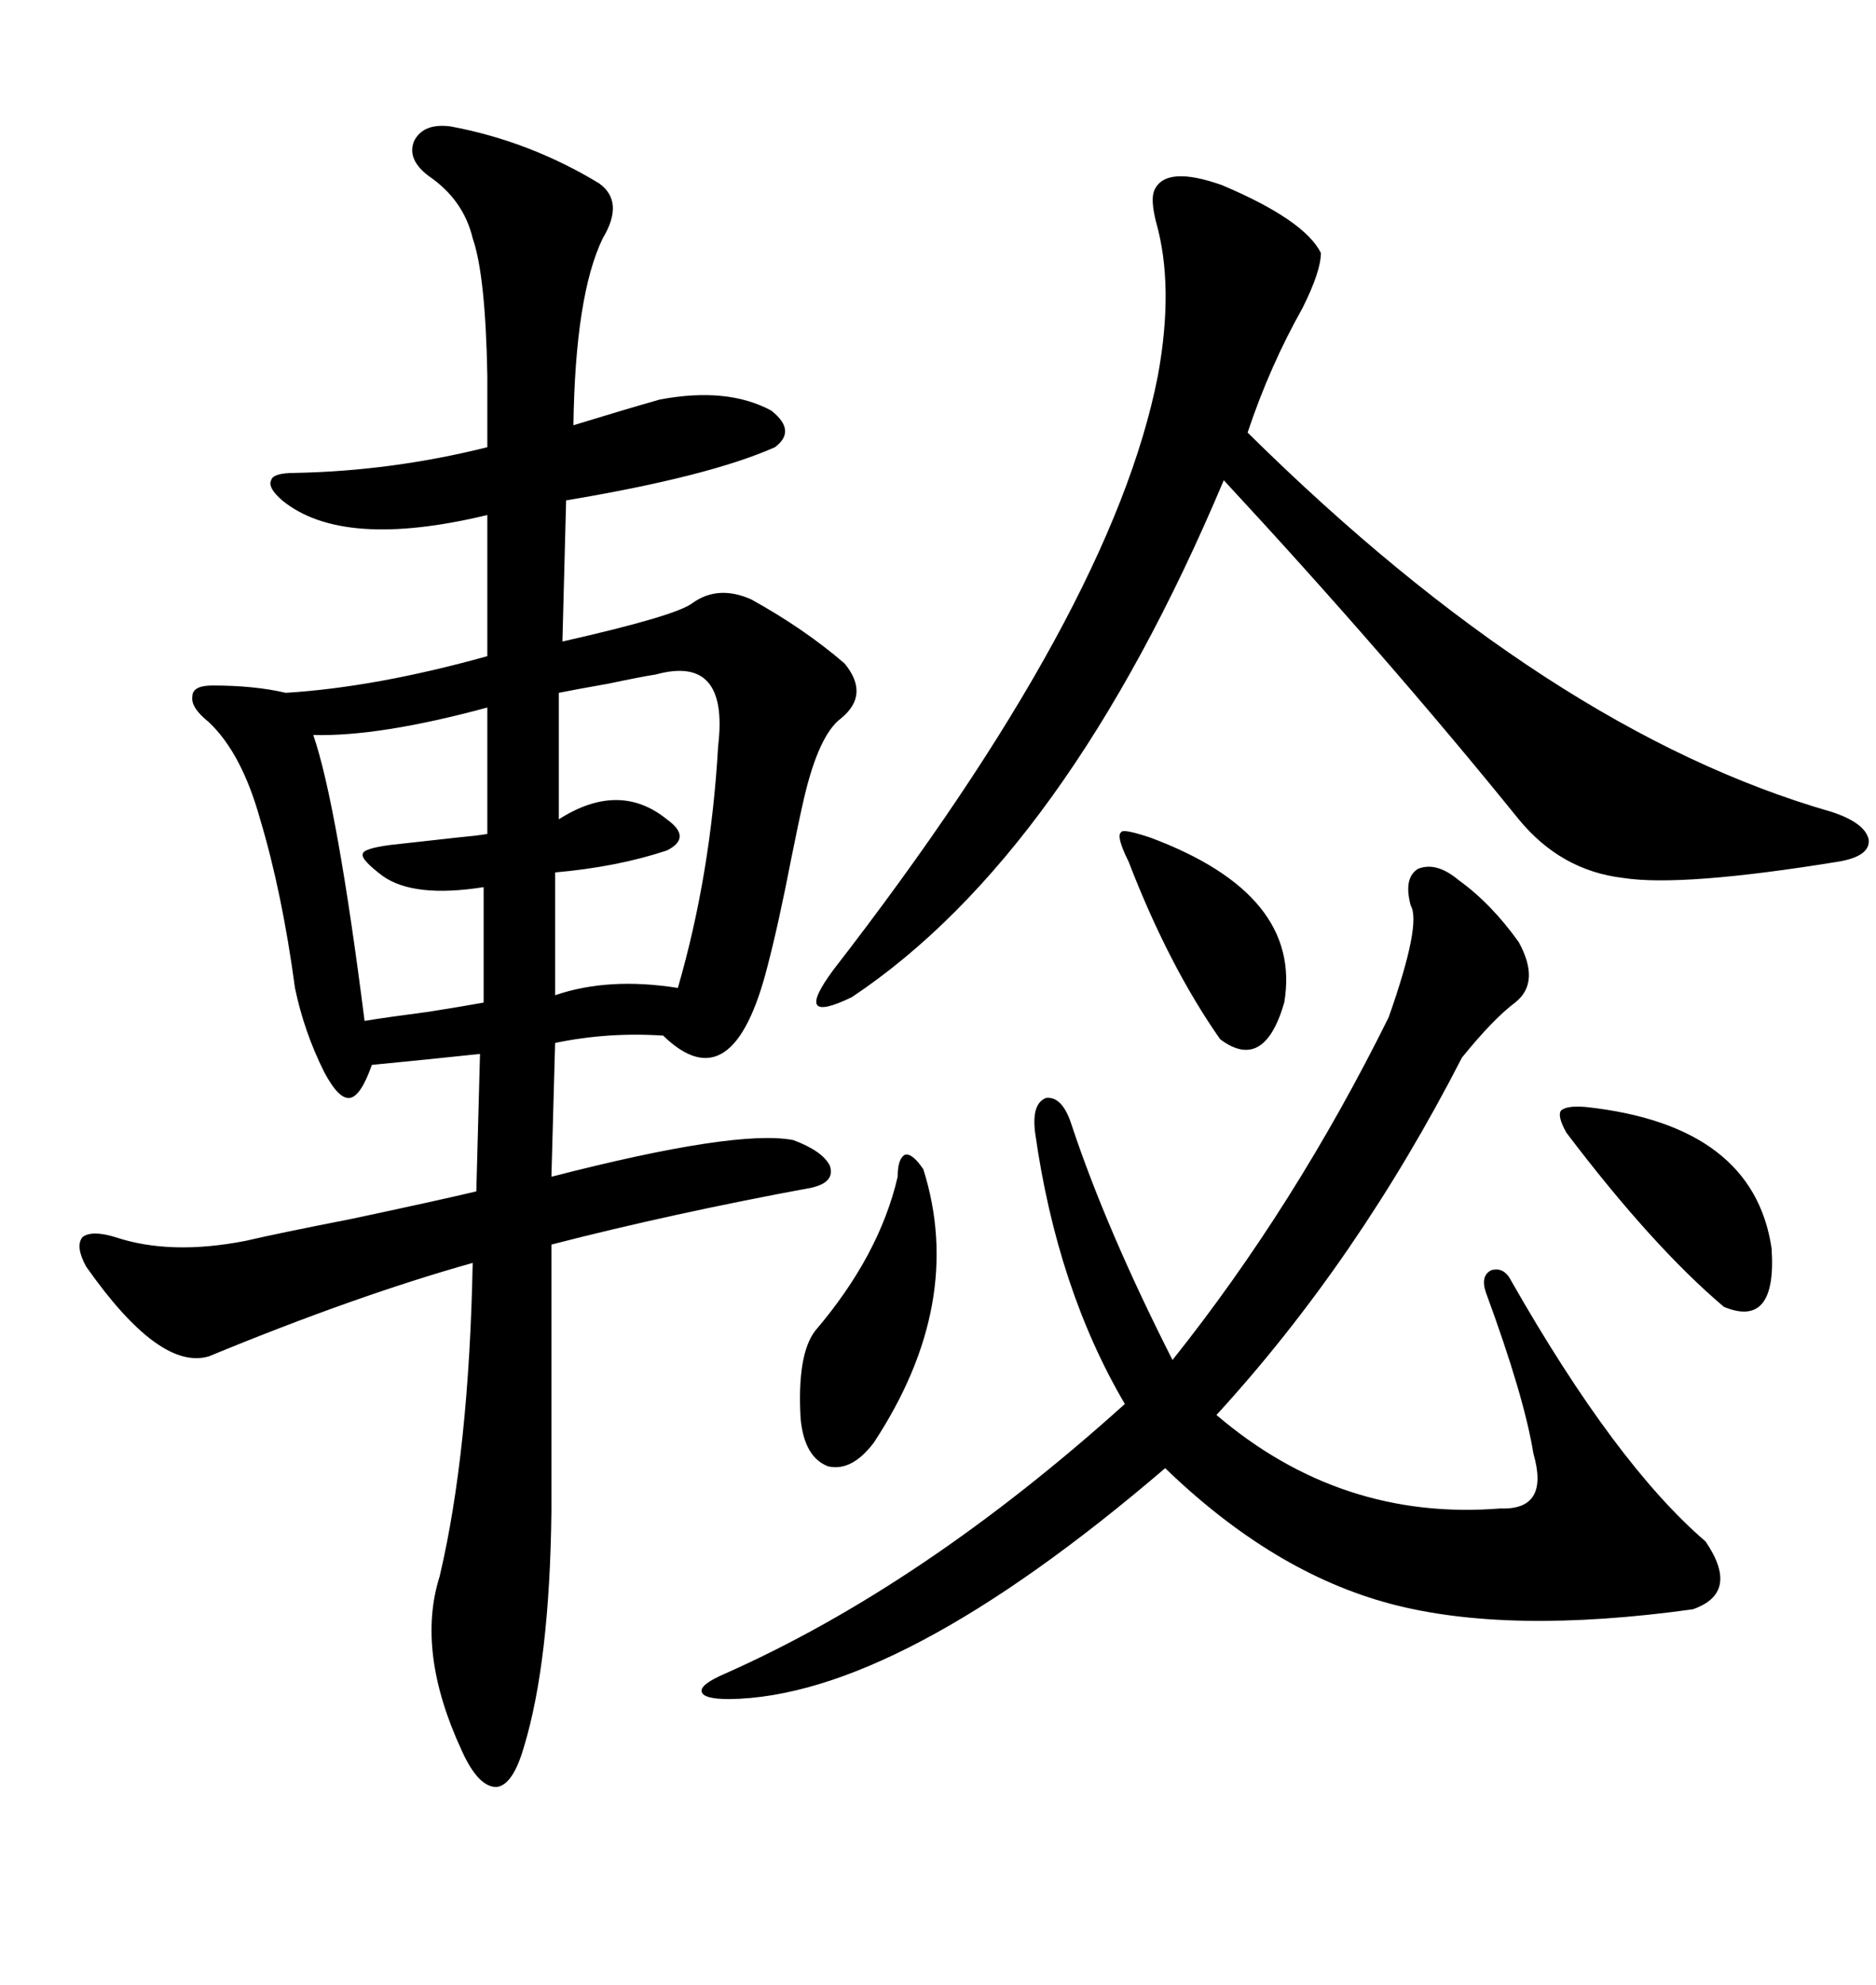 <svg xmlns="http://www.w3.org/2000/svg" xmlns:xlink="http://www.w3.org/1999/xlink" width="300" height="317.285"><path d="M95.80 29.30L95.80 29.30Q99.90 32.23 96.39 38.09L96.39 38.09Q91.99 47.17 91.70 67.97L91.70 67.97Q99.32 65.63 105.47 63.87L105.47 63.87Q116.31 61.82 123.34 65.63L123.34 65.63Q127.44 68.85 123.93 71.48L123.93 71.48Q113.38 76.17 90.53 79.98L90.53 79.98L89.94 102.54Q108.11 98.44 110.74 96.39L110.74 96.39Q114.84 93.46 120.12 95.80L120.12 95.80Q128.61 100.49 135.06 106.05L135.06 106.05Q139.16 111.04 134.47 114.84L134.47 114.84Q130.96 117.48 128.61 127.44L128.61 127.44Q127.73 131.25 126.56 137.11L126.56 137.11Q124.51 147.66 122.75 154.39L122.75 154.39Q117.19 176.37 106.05 165.53L106.05 165.53Q97.27 164.94 88.77 166.70L88.77 166.70L88.18 188.09Q117.77 180.47 126.86 182.23L126.86 182.23Q131.54 183.98 132.71 186.33L132.71 186.33Q133.59 188.96 129.79 189.84L129.79 189.84Q107.52 193.95 88.18 198.93L88.18 198.93L88.18 241.70Q87.89 265.72 83.79 279.20L83.79 279.20Q82.03 285.35 79.39 285.64L79.39 285.64Q76.46 285.64 73.83 279.79L73.83 279.79Q66.50 263.96 70.31 251.95L70.31 251.95Q75 232.03 75.59 201.86L75.59 201.86Q56.84 207.13 33.40 216.80L33.40 216.80Q25.49 219.14 13.77 202.44L13.77 202.44Q12.01 199.22 13.18 197.75L13.18 197.75Q14.65 196.58 18.46 197.75L18.46 197.75Q27.25 200.68 39.26 198.34L39.26 198.34Q44.24 197.17 56.25 194.82L56.25 194.82Q70.02 191.89 76.17 190.43L76.17 190.43L76.76 168.46Q73.83 168.75 68.26 169.34L68.26 169.34Q62.40 169.92 59.47 170.21L59.47 170.21Q57.71 175.20 55.96 175.49L55.96 175.49Q54.20 175.78 51.86 171.39L51.86 171.39Q48.63 164.94 47.17 157.91L47.17 157.91Q45.12 142.68 41.60 130.96L41.60 130.96Q38.67 120.41 33.40 115.43L33.40 115.43Q30.47 113.09 30.76 111.33L30.76 111.33Q30.76 109.57 33.98 109.57L33.98 109.57Q40.72 109.57 45.70 110.74L45.70 110.74Q60.06 109.86 77.93 104.88L77.93 104.88L77.93 82.32Q54.79 87.89 45.12 79.98L45.12 79.98Q42.77 77.93 43.36 76.76L43.36 76.76Q43.65 75.59 47.17 75.59L47.17 75.59Q62.70 75.29 77.93 71.48L77.93 71.48L77.93 60.06Q77.64 43.95 75.59 38.09L75.59 38.09Q74.12 31.93 68.55 28.13L68.55 28.13Q65.04 25.49 66.21 22.56L66.21 22.56Q67.68 19.63 72.07 20.21L72.07 20.21Q84.67 22.56 95.80 29.30ZM233.20 140.63L233.20 140.63Q238.48 144.43 242.87 150.59L242.87 150.59Q246.39 157.03 242.29 160.25L242.29 160.25Q238.77 162.89 233.79 169.04L233.79 169.04Q217.09 201.56 194.53 226.17L194.53 226.17Q214.45 243.16 239.94 241.11L239.94 241.11Q247.85 241.41 245.21 232.32L245.21 232.32Q243.75 223.24 237.60 206.54L237.60 206.54Q236.72 203.91 238.48 203.03L238.48 203.03Q240.53 202.44 241.70 204.79L241.70 204.79Q258.40 234.08 272.75 246.39L272.75 246.39Q278.32 254.59 270.70 257.23L270.70 257.23Q241.11 261.33 222.36 256.35L222.36 256.35Q203.61 251.37 186.33 234.67L186.33 234.67Q143.55 271.29 116.60 271.58L116.60 271.58Q112.50 271.58 112.21 270.41L112.21 270.41Q111.91 269.24 116.02 267.48L116.02 267.48Q147.66 253.42 179.88 224.41L179.88 224.41Q169.04 205.96 165.53 181.05L165.53 181.05Q164.94 176.37 167.29 175.49L167.29 175.49Q169.92 175.20 171.39 179.88L171.39 179.88Q176.95 196.58 187.50 217.38L187.50 217.38Q207.13 192.77 222.07 162.60L222.07 162.60Q227.34 147.66 225.59 144.73L225.59 144.73Q224.41 140.33 226.76 138.87L226.76 138.87Q229.69 137.70 233.20 140.63ZM211.23 40.43L211.23 40.43Q211.23 43.36 208.30 49.22L208.30 49.22Q203.03 58.59 199.51 69.14L199.51 69.14Q247.85 116.89 292.97 129.79L292.97 129.79Q298.24 131.54 298.83 134.18L298.83 134.18Q299.12 136.82 294.14 137.70L294.14 137.70Q268.95 141.80 259.57 140.33L259.57 140.33Q249.61 139.16 242.87 130.96L242.87 130.96Q221.78 104.88 195.70 76.76L195.70 76.76Q170.51 136.52 136.23 159.38L136.23 159.38Q126.56 164.06 133.30 154.98L133.30 154.98Q177.83 97.56 185.16 60.06L185.16 60.06Q187.79 45.70 184.86 35.45L184.86 35.45Q183.98 31.93 184.57 30.47L184.57 30.47Q186.33 26.37 195.41 29.59L195.41 29.59Q208.59 35.16 211.23 40.43ZM104.88 107.81L104.88 107.81Q102.83 108.11 97.27 109.28L97.27 109.28Q92.29 110.16 89.36 110.74L89.36 110.74L89.36 130.96Q99.02 124.80 106.64 130.96L106.64 130.96Q110.74 133.89 106.64 135.94L106.64 135.94Q98.73 138.57 88.77 139.45L88.77 139.45L88.77 159.08Q97.27 156.15 108.40 157.91L108.40 157.91Q113.67 139.75 114.84 119.24L114.84 119.24Q116.60 104.59 104.88 107.81ZM77.93 133.30L77.93 113.09Q60.64 117.77 50.10 117.48L50.10 117.48Q53.91 128.61 58.30 163.18L58.30 163.18Q61.82 162.60 68.55 161.72L68.55 161.72Q74.12 160.84 77.34 160.25L77.34 160.25L77.34 141.80Q66.21 143.55 61.23 140.04L61.23 140.04Q57.71 137.40 58.01 136.52L58.01 136.52Q58.01 135.64 62.40 135.06L62.40 135.06Q65.04 134.77 72.95 133.89L72.95 133.89Q76.17 133.59 77.93 133.30L77.93 133.30ZM147.66 186.91L147.66 186.91Q154.39 208.30 139.75 230.57L139.75 230.57Q136.23 235.25 132.42 234.38L132.42 234.38Q128.61 232.91 128.03 226.76L128.03 226.76Q127.44 216.50 130.37 212.70L130.37 212.70Q140.63 200.68 143.55 188.09L143.55 188.09Q143.55 185.16 144.73 184.57L144.73 184.57Q145.90 184.28 147.66 186.91ZM253.71 176.95L253.71 176.95Q280.37 179.88 283.30 199.51L283.30 199.51Q284.18 212.40 275.68 208.89L275.68 208.89Q264.26 199.22 250.49 181.05L250.49 181.05Q249.02 178.42 249.61 177.54L249.61 177.54Q250.49 176.66 253.71 176.95ZM183.98 133.89L183.98 133.89Q208.30 142.97 205.37 160.25L205.37 160.25Q202.15 171.39 195.12 166.11L195.12 166.11Q186.91 154.39 180.47 137.70L180.47 137.70Q178.42 133.59 179.30 133.01L179.30 133.01Q179.59 132.42 183.98 133.89Z"/></svg>